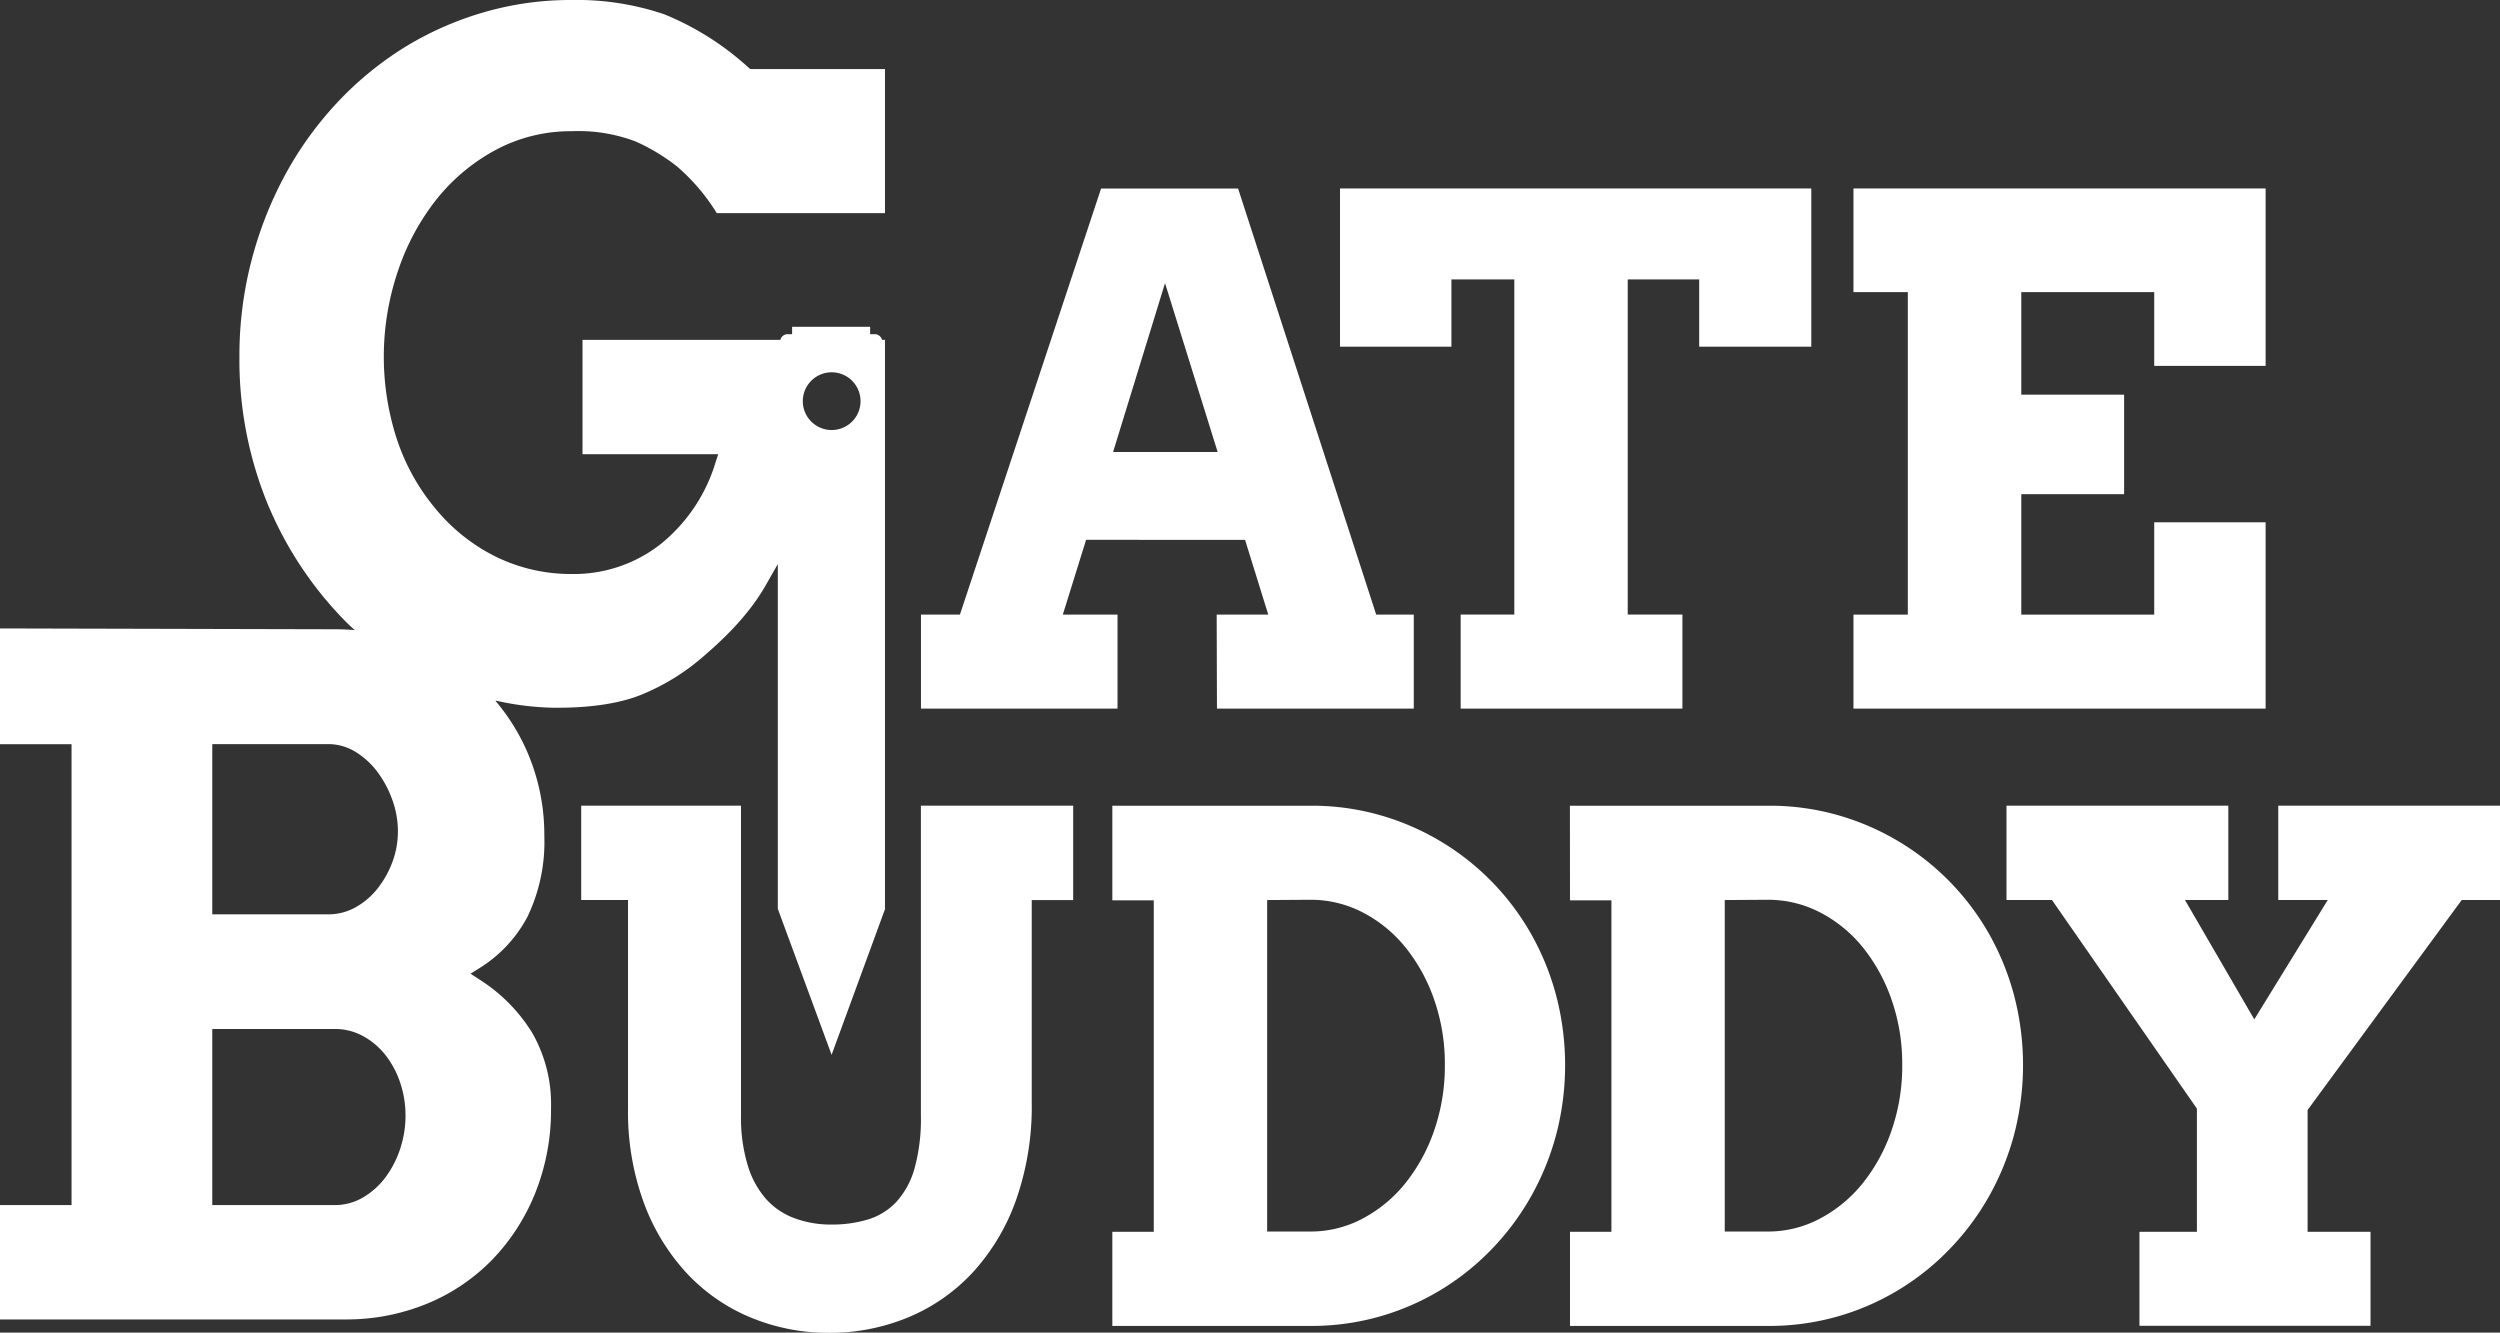 <svg xmlns="http://www.w3.org/2000/svg" viewBox="0 0 362.01 192.97"><rect x="0" y="0" width="362.01" height="192.97" fill="#333333" stroke="none"/><defs><style>.cls-1{fill:#fff;}</style></defs><title>gblogo-wht</title><g id="Layer_2" data-name="Layer 2"><g id="Layer_1-2" data-name="Layer 1"><polygon class="cls-1" points="290.55 116.66 322.67 116.66 322.67 130.32 316.39 130.32 326.43 147.61 337.07 130.32 329.9 130.32 329.9 116.66 362.01 116.66 362.01 130.32 356.47 130.32 334.15 160.73 334.15 178.37 343.26 178.37 343.26 191.98 309.8 191.98 309.8 178.37 318.12 178.37 318.12 160.53 297.13 130.32 290.55 130.32 290.55 116.66"/><path class="cls-1" d="M249.75,130.33v48H256a15.94,15.94,0,0,0,7.57-1.89,19.83,19.83,0,0,0,6.19-5.14,25.39,25.39,0,0,0,4.16-7.65,28.49,28.49,0,0,0,1.53-9.46,28.14,28.14,0,0,0-1.53-9.39,25.13,25.13,0,0,0-4.16-7.6,19.38,19.38,0,0,0-6.19-5.07,16.29,16.29,0,0,0-7.57-1.84Zm-22.42-13.66h28.8A36,36,0,0,1,266,118,36.7,36.7,0,0,1,288,135.19a37.93,37.93,0,0,1,3.66,9,39.87,39.87,0,0,1,0,20.07,38.39,38.39,0,0,1-3.66,9,37.5,37.5,0,0,1-5.72,7.65,36.46,36.46,0,0,1-7.42,5.91A36,36,0,0,1,256.14,192h-28.8V178.37h6v-48h-6Z"/><path class="cls-1" d="M183.49,130.33v48h6.28a16,16,0,0,0,7.57-1.89,19.81,19.81,0,0,0,6.19-5.14,25.39,25.39,0,0,0,4.16-7.65,28.54,28.54,0,0,0,1.53-9.46,28.19,28.19,0,0,0-1.53-9.39,25.14,25.14,0,0,0-4.16-7.6,19.36,19.36,0,0,0-6.19-5.07,16.3,16.3,0,0,0-7.57-1.84Zm-22.42-13.66h28.8a36,36,0,0,1,9.87,1.34,36.69,36.69,0,0,1,21.95,17.19,37.93,37.93,0,0,1,3.66,9,39.84,39.84,0,0,1,0,20.07,38.39,38.39,0,0,1-3.66,9,37.54,37.54,0,0,1-5.72,7.65,36.46,36.46,0,0,1-7.42,5.91A36,36,0,0,1,189.87,192h-28.8V178.37h6v-48h-6Z"/><path class="cls-1" d="M133.35,116.66v27.66h0v17.26a26.74,26.74,0,0,1-.92,7.6,12,12,0,0,1-2.62,4.84,9.37,9.37,0,0,1-4.11,2.56,17.91,17.91,0,0,1-5.32.74,15,15,0,0,1-5.2-.87A10.31,10.31,0,0,1,111,173.7a13,13,0,0,1-2.7-4.87,23.75,23.75,0,0,1-1-7.25V144.32h0V116.66H84.16v13.66h6.78v30.21a38.24,38.24,0,0,0,2.28,13.61,30.52,30.52,0,0,0,6.21,10.21,26.49,26.49,0,0,0,9.23,6.41A29.26,29.26,0,0,0,120,193a29.62,29.62,0,0,0,11.51-2.24,26.67,26.67,0,0,0,9.35-6.51,30.65,30.65,0,0,0,6.26-10.46,40.79,40.79,0,0,0,2.28-14.14V130.33h6V116.66Z"/><polygon class="cls-1" points="328.07 52.98 328.07 27.29 268.39 27.29 268.39 42.3 276.26 42.3 276.26 89 268.39 89 268.39 102.61 328.07 102.61 328.07 75.63 311.94 75.63 311.94 89 292.69 89 292.69 71.56 307.58 71.56 307.58 57.15 292.69 57.15 292.69 42.3 311.94 42.3 311.94 52.98 328.07 52.98"/><polygon class="cls-1" points="211.51 88.99 219.28 88.99 219.28 40.46 210.17 40.46 210.17 50.2 194.04 50.2 194.04 27.29 262.28 27.29 262.28 50.2 246.05 50.2 246.05 40.46 235.7 40.46 235.7 88.99 243.62 88.99 243.62 102.61 211.51 102.61 211.51 88.99"/><path class="cls-1" d="M161.18,65.45h15.14L168.7,41Zm15,23.55h7.47l-3.36-10.83H157.27L153.9,89h7.92v13.61H133.36V89H139l20.44-61.7h19.84l20,61.7h5.44v13.61H176.22Z"/><path class="cls-1" d="M128.15,131.5V49.21h-.43a1.09,1.09,0,0,0-1-.82H126V47.32H114.7v1.07H114a1.09,1.09,0,0,0-1,.82H84.35V65.77H104l-.39,1.2A24.14,24.14,0,0,1,95.7,78.76a20.38,20.38,0,0,1-12.93,4.36,24.74,24.74,0,0,1-10.83-2.44,26.56,26.56,0,0,1-8.86-7,30.76,30.76,0,0,1-5.65-10.2,38.64,38.64,0,0,1,.2-24.25A34,34,0,0,1,63.3,28.75a27.79,27.79,0,0,1,8.61-7.11A23,23,0,0,1,82.76,19,23.34,23.34,0,0,1,92,20.47a28.06,28.06,0,0,1,6.08,3.67,28.92,28.92,0,0,1,5.71,6.72h24.36V10H108.64l-.26-.22A40.89,40.89,0,0,0,96.16,2.06,39.45,39.45,0,0,0,82.76,0,45,45,0,0,0,69.85,1.84,46.76,46.76,0,0,0,58.34,7a48.13,48.13,0,0,0-9.71,8.07,50.79,50.79,0,0,0-7.45,10.45,55.33,55.33,0,0,0-4.8,12.35,54.5,54.5,0,0,0-1.71,13.66,55.07,55.07,0,0,0,4,21.23A53.45,53.45,0,0,0,50,89.95c.44.44.9.87,1.37,1.29-1-.08-1.92-.12-2.91-.12L0,91v16.76H10.36V174.5H0v16.56H50a30.64,30.64,0,0,0,11.76-2.25,28.09,28.09,0,0,0,9.43-6.31,30,30,0,0,0,6.29-9.68,32.29,32.29,0,0,0,2.31-12.34,20.78,20.78,0,0,0-2.77-11,24.15,24.15,0,0,0-7.64-7.67L68.13,141l1.23-.77a19.45,19.45,0,0,0,7-7.44A25.05,25.05,0,0,0,78.82,121a30.25,30.25,0,0,0-2.24-11.57,29.58,29.58,0,0,0-4.84-7.95l.18,0a41.1,41.1,0,0,0,8.11,1c5.41.06,9.78-.61,13-1.95a32,32,0,0,0,8.68-5.35c2.24-1.95,6.41-5.56,9.21-10.5l1.71-3V131.6l7.79,21.14,7.75-21.14v-.1h0ZM30.74,107.75H47.57a7.52,7.52,0,0,1,4,1.18,11.49,11.49,0,0,1,3.16,2.95,15.44,15.44,0,0,1,2.1,4,13.4,13.4,0,0,1,.79,4.47,12.71,12.71,0,0,1-.79,4.45,14.15,14.15,0,0,1-2.11,3.8,10.76,10.76,0,0,1-3.18,2.75,8.06,8.06,0,0,1-4,1.05H30.74Zm27.19,58.65a14.49,14.49,0,0,1-2.11,4.08,11,11,0,0,1-3.21,2.89,8,8,0,0,1-4.11,1.13H30.74V149H48.51a8.42,8.42,0,0,1,4,1,10.47,10.47,0,0,1,3.26,2.72,13.25,13.25,0,0,1,2.16,4,14.88,14.88,0,0,1,.79,4.9A15.09,15.09,0,0,1,57.93,166.39ZM120.44,62.27a4.18,4.18,0,1,1,4.17-4.18A4.18,4.18,0,0,1,120.44,62.27Z"/></g></g></svg>